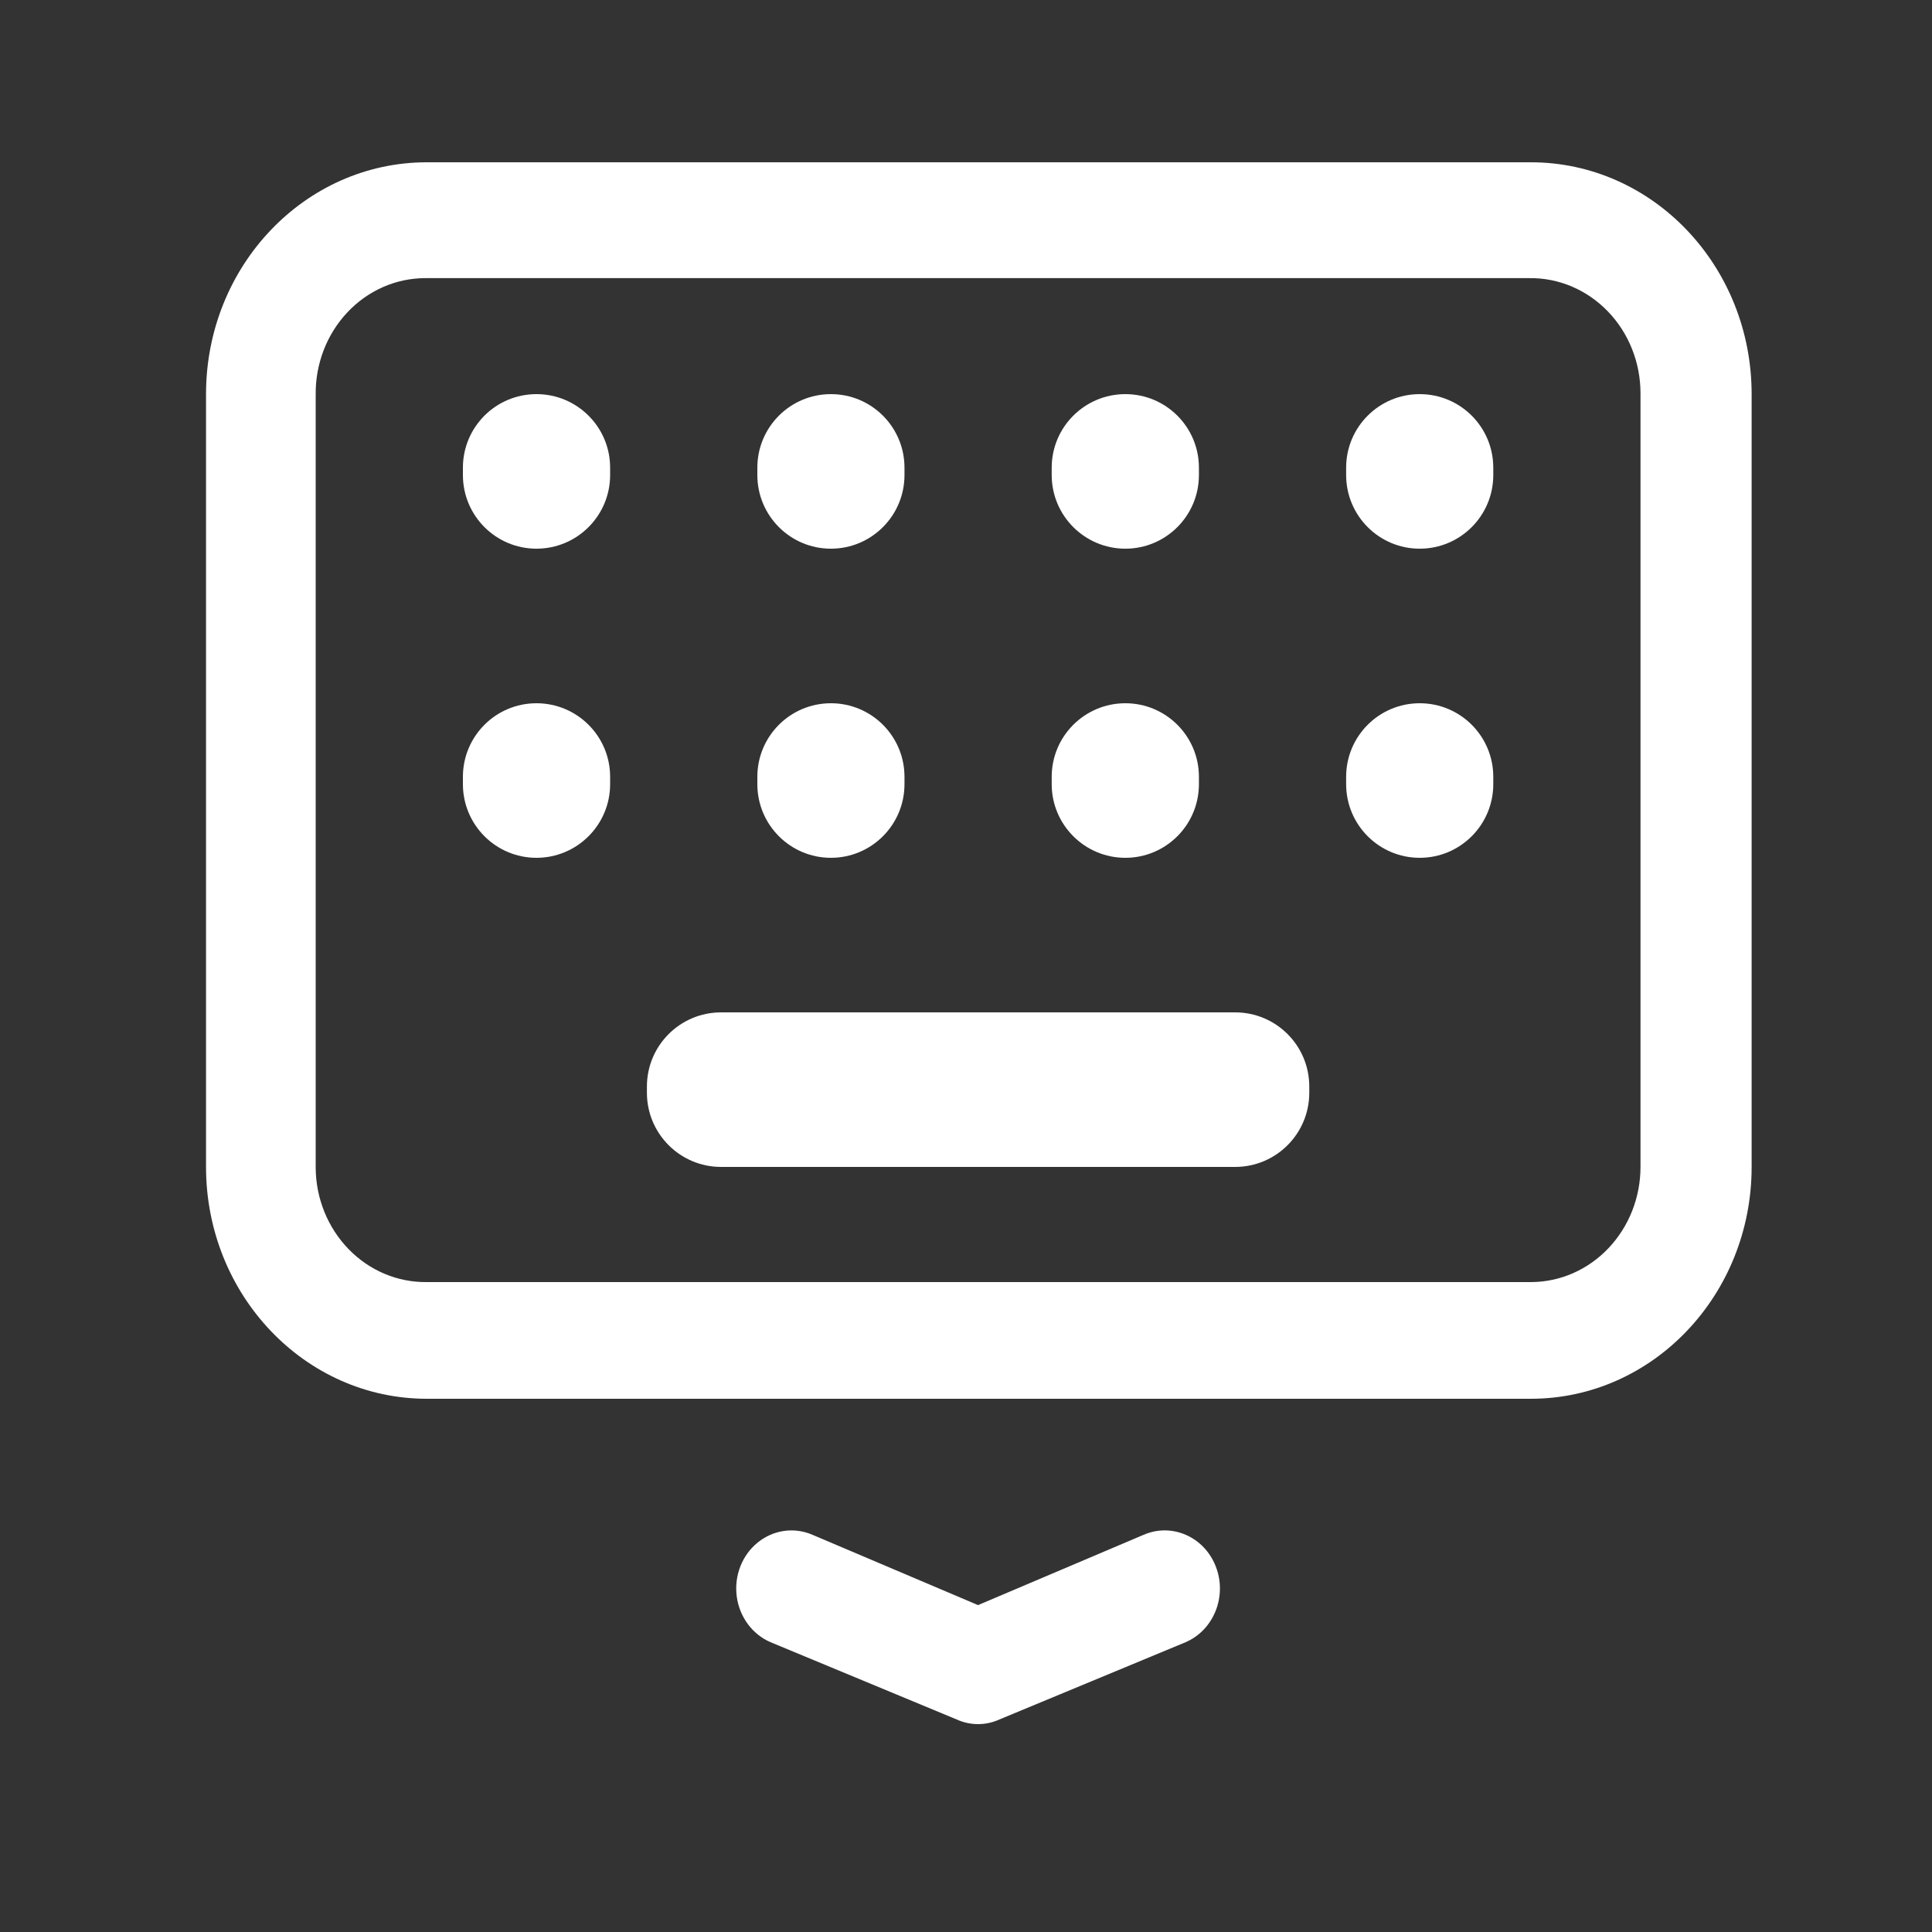 <svg width="25" height="25" viewBox="0 0 25 25" fill="none" xmlns="http://www.w3.org/2000/svg">
<rect x="0" y="0" width="25" height="25" fill="#333333" stroke="none"/>
<path d="M14.799 19.86L12.656 20.77L10.513 19.86C10.277 19.758 10.007 19.796 9.805 19.96C9.602 20.124 9.499 20.389 9.533 20.655C9.567 20.921 9.734 21.148 9.971 21.25L12.38 22.25C12.556 22.33 12.756 22.33 12.932 22.25L15.342 21.25C15.708 21.092 15.882 20.653 15.732 20.27C15.583 19.886 15.165 19.702 14.799 19.86Z" fill="white"/>
<path fill-rule="evenodd" clip-rule="evenodd" d="M5.523 2.1H19.809C21.387 2.1 22.666 3.443 22.666 5.1V15.1C22.666 16.756 21.387 18.1 19.809 18.1H5.523C3.945 18.1 2.666 16.756 2.666 15.1V5.1C2.666 3.443 3.945 2.1 5.523 2.1ZM20.812 16.153C21.078 15.874 21.228 15.495 21.228 15.1V5.09C21.228 4.691 21.076 4.309 20.805 4.029C20.535 3.749 20.169 3.594 19.79 3.599H5.504C5.124 3.599 4.76 3.759 4.494 4.043C4.227 4.327 4.08 4.711 4.085 5.109V15.11C4.087 15.506 4.241 15.886 4.511 16.164C4.781 16.442 5.145 16.595 5.523 16.59H19.809C20.185 16.59 20.546 16.433 20.812 16.153Z" fill="white"/>
<path d="M5.99 10.052C5.99 9.526 6.416 9.1 6.942 9.1C7.468 9.1 7.895 9.526 7.895 10.052V10.147C7.895 10.673 7.468 11.1 6.942 11.1C6.416 11.1 5.99 10.673 5.99 10.147V10.052Z" fill="white"/>
<path d="M9.8 10.052C9.8 9.526 10.226 9.1 10.752 9.1C11.278 9.1 11.704 9.526 11.704 10.052V10.147C11.704 10.673 11.278 11.1 10.752 11.1C10.226 11.1 9.8 10.673 9.8 10.147V10.052Z" fill="white"/>
<path d="M13.609 10.052C13.609 9.526 14.036 9.1 14.562 9.1C15.088 9.1 15.514 9.526 15.514 10.052V10.147C15.514 10.673 15.088 11.1 14.562 11.1C14.036 11.1 13.609 10.673 13.609 10.147V10.052Z" fill="white"/>
<path d="M17.419 10.052C17.419 9.526 17.845 9.1 18.371 9.1C18.897 9.1 19.323 9.526 19.323 10.052V10.147C19.323 10.673 18.897 11.1 18.371 11.1C17.845 11.1 17.419 10.673 17.419 10.147V10.052Z" fill="white"/>
<path d="M5.99 6.052C5.99 5.526 6.416 5.1 6.942 5.1C7.468 5.1 7.895 5.526 7.895 6.052V6.147C7.895 6.673 7.468 7.1 6.942 7.1C6.416 7.1 5.99 6.673 5.99 6.147V6.052Z" fill="white"/>
<path d="M9.8 6.052C9.8 5.526 10.226 5.1 10.752 5.1C11.278 5.1 11.704 5.526 11.704 6.052V6.147C11.704 6.673 11.278 7.1 10.752 7.1C10.226 7.1 9.8 6.673 9.8 6.147V6.052Z" fill="white"/>
<path d="M13.609 6.052C13.609 5.526 14.036 5.1 14.562 5.1C15.088 5.1 15.514 5.526 15.514 6.052V6.147C15.514 6.673 15.088 7.1 14.562 7.1C14.036 7.1 13.609 6.673 13.609 6.147V6.052Z" fill="white"/>
<path d="M17.419 6.052C17.419 5.526 17.845 5.1 18.371 5.1C18.897 5.1 19.323 5.526 19.323 6.052V6.147C19.323 6.673 18.897 7.1 18.371 7.1C17.845 7.1 17.419 6.673 17.419 6.147V6.052Z" fill="white"/>
<path d="M8.371 14.06C8.371 13.529 8.801 13.1 9.331 13.1H15.982C16.513 13.1 16.942 13.529 16.942 14.06V14.14C16.942 14.67 16.513 15.1 15.982 15.1H9.331C8.801 15.1 8.371 14.67 8.371 14.14V14.06Z" fill="white"/>
</svg>
